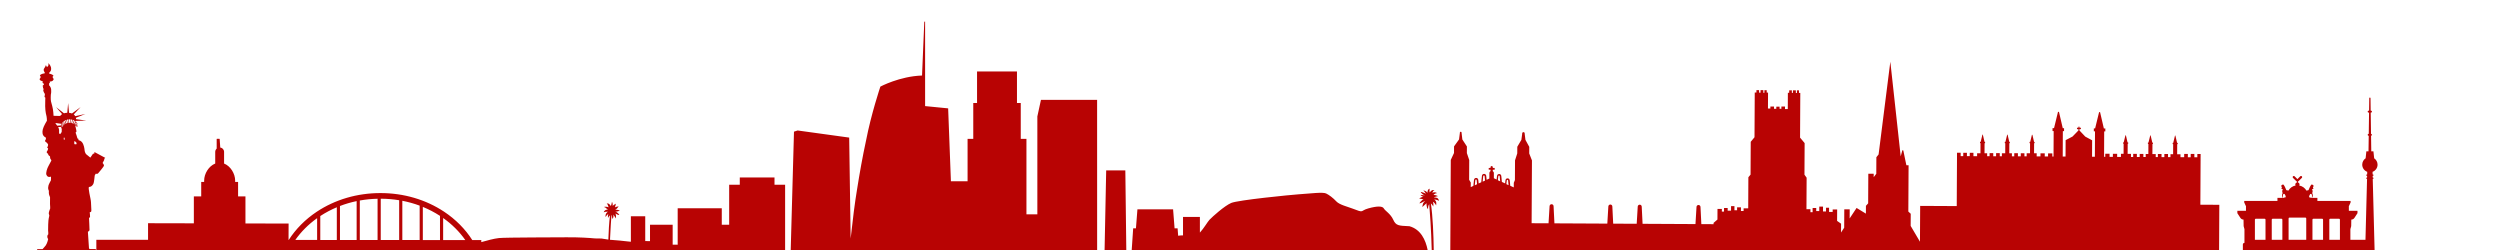 <?xml version="1.0" encoding="UTF-8"?><svg id="Layer_1" xmlns="http://www.w3.org/2000/svg" width="1494" height="149.55" xmlns:xlink="http://www.w3.org/1999/xlink" viewBox="0 0 1494 149.55"><defs><style>.cls-1{fill:none;}.cls-2{fill:#b80303;}.cls-3{clip-path:url(#clippath);}</style><clipPath id="clippath"><rect class="cls-1" width="1494" height="202"/></clipPath></defs><g class="cls-3"><path class="cls-2" d="M45.86,73.21l-.44-.5-.39.64c.04.12.13.32.23.53l.6-.67Z"/><path class="cls-2" d="M46.28,74.08l-.21-.53-.66.67c.06.15.11.29.14.4l.73-.53h0Z"/><path class="cls-2" d="M45.41,75.31l.98-.38-.08-.45-.92.55s-.05.04-.07.05l.09.23Z"/><path class="cls-2" d="M45.45,75.49l.06.17.88-.05v-.37s-.94.25-.94.25Z"/><path class="cls-2" d="M1419.06,149.54l-1.11-42.61h.05c.24,0,.44-.19.44-.44s-.2-.43-.44-.43h-.07l-.02-.96h.09c.24,0,.44-.19.44-.43s-.2-.43-.44-.43h-.12l-.04-1.56c1.75-.65,2.99-2.32,2.99-4.29,0-1.58-.81-2.98-2.03-3.8l-.44-4.15h-1.28l-.14-9.3c.3-.03.53-.27.53-.58s-.24-.55-.55-.58l-.18-12.69h.14c.33,0,.59-.26.59-.58s-.26-.58-.59-.58h-.16l-.1-7.48c-.01-.2-.17-.36-.37-.36s-.37.16-.37.36l-.11,7.48h-.24c-.33,0-.59.26-.59.58s.26.58.59.58h.22l-.18,12.69h-.04c-.32,0-.58.26-.58.58s.26.58.58.58h.03l-.14,9.3h-1.28l-.44,4.15c-1.22.82-2.03,2.22-2.03,3.8,0,1.96,1.24,3.64,2.99,4.29l-.04,1.56h-.12c-.24,0-.44.19-.44.44s.2.43.44.43h.09l-.02.96h-.07c-.24,0-.44.19-.44.43s.2.44.44.44h.05l-.94,36.38h-9.02v-6.38l.49-1.81.06-3.9c.75,0,1.46-.38,1.86-1.01l1.83-2.82v-1.42h-5.15v-2.86h.06l.98-2.14v-.89h-19.85v-1.84h-3.98s.01-.06,0-.1c-.11-.22-.62-.09-.85-.2-.23-.11-.09-1.06.17-1.29.25-.23.11-.78.76-.8.66-.02.64.99.7,1.35.06.36-.32.61-.17.84.15.23.51-.21.62-1.01.1-.8-.21-1.18-.3-1.5-.08-.32.3-1.03.19-1.52-.1-.49-.36-.67-.36-.89s.48.04.73-.24c.26-.29-.09-.63-.16-.82-.06-.19.32-.54.39-.89.06-.35-.45-.79-1.05-.92-.61-.13-1.72,2.69-1.94,3.23-.21.51-.86.13-1.28.44-.89-1.58-2.46-2.73-4.31-3.06.1-.18.17-.39.17-.62,0-.6-.42-1.09-.97-1.22v-.56c.12-.02.24-.07.34-.17l2-1.99c.26-.26.26-.68,0-.94-.26-.26-.69-.26-.95,0l-1.68,1.68-1.69-1.68c-.26-.26-.69-.26-.95,0-.26.26-.26.68,0,.94l2,1.99c.1.1.22.15.35.17v.56c-.56.13-.98.63-.98,1.22,0,.23.06.44.17.62-1.85.33-3.42,1.48-4.3,3.06-.43-.32-1.08.06-1.29-.44-.22-.54-1.33-3.36-1.93-3.23-.61.13-1.12.57-1.05.92.06.35.44.7.38.89-.07.19-.42.54-.16.82.25.28.73.03.73.24s-.25.4-.36.89c-.11.49.27,1.2.19,1.52-.08.32-.4.7-.3,1.5.11.8.47,1.25.62,1.01.14-.23-.24-.49-.17-.84.06-.36.04-1.38.7-1.35.65.02.51.57.76.8.25.23.4,1.18.17,1.29-.23.1-.74-.02-.85.2-.02.04-.01.07,0,.1h-3.98v1.84h-19.85v.89l.98,2.14h.06v2.86h-5.15v1.42l1.83,2.82c.4.63,1.11,1.01,1.86,1.01l.06,3.9.49,1.81v8.2c-.53,0-.95.42-.95.95v3.46h-14.21l.14-27.16-11.33-.06.07-13.91v-.26l.07-12.61v-1.54l.02-1.99h-1.96s-.01,1.98-.01,1.98h-1.78s.01-2,.01-2h-2.19s-.01,1.98-.01,1.98h-1.7s.01-2,.01-2h-2.19s-.01,1.98-.01,1.98h-2.21s.01-1.77.01-1.77h-2s.03-6.04.03-6.04h.31v-.77s-.38,0-.38,0l-1.02-4.38h-.22l-1.06,4.36h-.34v.77s.3,0,.3,0l-.03,6.03h-1.58s-.01,1.75-.01,1.75h-1.46s.01-1.87.01-1.87h-2.19s0,1.85,0,1.85h-1.7v-1.87h-2.18s-.01,1.85-.01,1.85h-1.28s.01-1.81.01-1.81h-2s.04-6.04.04-6.04h.3v-.77s-.38,0-.38,0l-1.01-4.33h-.24l-1.05,4.31h-.34v.77s.3,0,.3,0l-.03,6.03h-1.58s-.01,1.8-.01,1.8h-1.4s.01-1.86.01-1.86h-2.19s0,1.85,0,1.85h-1.7s.01-1.87.01-1.87h-2.19s-.01,1.85-.01,1.85h-1.33s.01-1.86.01-1.86h-2s.03-6.04.03-6.04h.31v-.77h-.39l-.99-4.28h-.27l-1.04,4.26h-.34v.77h.3l-.03,6.03h-1.58s0,1.85,0,1.85h-2.27s.01-1.87.01-1.87h-2.55s-.01,1.84-.01,1.84h-1.99s.01-1.87.01-1.87h-2.56s0,1.84,0,1.84h-.72s.05-10.94.05-10.94l.02-4.26h.68s.01-1.75.01-1.75h-.89s-2.27-9.76-2.27-9.76h-.58l-2.37,9.73h-.78s0,1.75,0,1.75h.71s-.03,5.69-.03,5.69l-.05,9.5h-1.69s.05-9.82.05-9.82l-4.1-2.21-3.47-3.66v-.8s.86,0,.86,0v-.83s-.85,0-.85,0v-.66s-.28,0-.28,0h-.35v.66s-.86,0-.86,0v.83s.85,0,.85,0v.8s-3.51,3.62-3.51,3.62l-4.13,2.16-.05,9.81h-1.69s.05-9.51.05-9.51v-1.43l.03-4.26h.72s0-1.75,0-1.75h-.77s-2.27-9.76-2.27-9.76h-.58l-2.37,9.73h-.89s-.01,1.75-.01,1.75h.68s-.02,4.26-.02,4.26l-.06,10.94h-.72s.01-1.86.01-1.86h-2.55s-.01,1.84-.01,1.84h-1.99s.01-1.87.01-1.87h-2.55s-.01,1.84-.01,1.84h-2.27s.01-1.87.01-1.87h-1.57s.03-6.04.03-6.04h.3v-.77s-.33,0-.33,0l-.99-4.26h-.28l-1.03,4.25h-.39v.77s.3,0,.3,0l-.03,6.03h-2s-.01,1.85-.01,1.85h-1.33s.01-1.86.01-1.86h-2.19s-.01,1.85-.01,1.85h-1.7v-1.87h-2.18s-.01,1.85-.01,1.85h-1.41s.01-1.81.01-1.81h-1.57s.03-6.04.03-6.04h.31v-.77h-.34l-1-4.31h-.26l-1.04,4.3h-.39v.77s.3,0,.3,0l-.03,6.03h-2s0,1.8,0,1.8h-1.27s.01-1.86.01-1.86h-2.19s-.01,1.85-.01,1.85h-1.7s.01-1.87.01-1.87h-2.19s-.01,1.85-.01,1.85h-1.46s.01-1.77.01-1.77h-1.58s.03-6.03.03-6.03h.31v-.77h-.34l-1.01-4.36h-.23l-1.06,4.35h-.39v.77h.3l-.03,6.03h-2s-.01,1.75-.01,1.75h-2.2s.01-2,.01-2h-2.19s-.01,1.98-.01,1.98h-1.7s.01-2,.01-2h-2.19s-.01,1.98-.01,1.98h-1.55s.01-2,.01-2h-2.19s-.01,1.98-.01,1.98v1.54l-.07,12.61v.26l-.03,5.46-.05,10.02-21.86-.11-.12,21.4-5.56-9.45.04-7.25-1.43-1.32.15-27.67h-1.32s-1.81-8.72-1.81-8.72c-.07-.35-.56-.36-.66-.02l-.92,3.44-6.2-56.58-7.01,55.41-1.33,1.68-.05,9.88-1.55,2.04v-2.05s-3.22-.02-3.22-.02l-.09,17.71-1.33,1.46-.02,4.68-5.56-3.4-4.15,6.27.03-5.42-3.23-.02-.06,10.98-1.89,2.88.03-5.28-2.38-1.67.04-6.85h-2.68s-.01,1.5-.01,1.5h-2.16s.01-2.53.01-2.53h-1.81s-.01,2.23-.01,2.23h-1.81s.02-2.89.02-2.89h-2.24s-.01,2.66-.01,2.66h-1.81s.01-1.81.01-1.81h-2.17s0,2.51,0,2.51h-1.3s.01-1.81.01-1.81h-2.39s.1-18.82.1-18.82l-1.29-1.81.1-18.88-2.73-3.26.14-26.73h-.79v-1.52h-1.22s0,1.58,0,1.58h-.65s.01-1.59.01-1.59h-1.74s-.01,1.5-.01,1.5h-.65s.01-1.52.01-1.52h-1.59s-.01,1.5-.01,1.5h-.79s-.05,9.72-.05,9.72h-1.67s.01-1.52.01-1.52h-2.16s-.01,1.36-.01,1.36h-1.09s.01-1.3.01-1.3h-1.95s-.01,1.29-.01,1.29h-1.37s.01-1.38.01-1.38h-2.17s-.01,1.21-.01,1.21h-1.44s.05-9.52.05-9.52h-.8s.01-1.45.01-1.45h-1.37s-.01,1.58-.01,1.58h-.65s.01-1.59.01-1.59h-1.67s-.01,1.5-.01,1.5h-.86v-1.52h-1.58s-.01,1.43-.01,1.43h-1.01s-.14,26.73-.14,26.73l-2.26,2.73-.1,19.6-1.31,1.58-.09,18.59h-2.75s-.01,1.57-.01,1.57h-1.59s.02-2.17.02-2.17h-2.32s0,1.72,0,1.72h-1.59s.01-2.46.01-2.46h-2.02s-.02,2.73-.02,2.73h-2.02s.01-1.6.01-1.6h-2.17s-.01,2.15-.01,2.15h-1.3s.01-1.59.01-1.59h-2.61s-.03,6.33-.03,6.33l-2.32,2.01v.76l-7.3-.04-.51-10.24c0-.66-.53-1.19-1.19-1.19-.66,0-1.19.53-1.19,1.18l-.62,10.23-31.61-.16-.51-10.24c0-.66-.53-1.19-1.19-1.19-.66,0-1.19.53-1.2,1.18l-.61,10.23-14.05-.07-.51-10.24c0-.66-.53-1.19-1.19-1.19-.66,0-1.19.53-1.2,1.18l-.61,10.23-31.61-.16-.51-10.24c0-.66-.53-1.19-1.19-1.19-.66,0-1.19.53-1.2,1.18l-.62,10.23-10.11-.05.2-37.52-1.63-4.17.02-3.95-2.29-4.18-.42-3.4c0-.67-.09-1.21-.76-1.21-.67,0-.77.54-.78,1.2l-.46,3.4-2.44,4.15-.02,3.95-1.34,4.16-.06,11.78-.67,1.64-.02,2.74-2.1-.96-.24-2.65c0-1.47-.72-1.78-1.34-1.79-.61,0-1.35.3-1.35,1.73l-.13,1.29-1.95-.89-.27-2.94c0-1.47-.72-1.78-1.34-1.79-.61,0-1.35.3-1.35,1.73l-.16,1.56-1.66-.76v-3.08c.02-.49-.25-.92-.65-1.16v-.85s1.04,0,1.04,0c.06,0,.1-.04.1-.1v-.86c0-.06-.04-.1-.09-.1h-1.04v-.45c0-.38-.3-.68-.67-.68-.38,0-.68.3-.68.67v.44h-.99c-.06,0-.1.04-.1.09v.86c0,.06.04.1.09.1h.99s0,.86,0,.86c-.4.23-.67.66-.67,1.15l-.02,3.28-1.65.76-.16-1.74c0-1.47-.72-1.78-1.34-1.79-.61,0-1.35.3-1.35,1.73l-.34,3.26-1.57.73-.14-1.51c0-1.47-.72-1.78-1.34-1.79-.61,0-1.35.3-1.35,1.73l-.31,3.02-1.58.73.02-2.74-.98-1.65.06-11.78-1.41-4.17.02-3.95-2.73-4.18-.42-3.62c0-.54,0-.99-.54-.99-.54,0-.55.44-.55.98l-.46,3.61-2.99,4.15-.02,3.95-1.93,4.15-.28,53.87h-9.9c-.13-9.19-.55-20.14-1.71-27.86.06,0,.11.03.17.09.48.44,1.07,1.26,1.28,1.74.13-.61.11-2.15-.27-2.85.49.21,1.17.77,1.99,2.18.36-2.26-.4-2.92-1.18-3.6.94.17,2.06.29,2.72.91.15-.62-.3-1.34-.87-1.72-.27-.19-1.28-.42-1.98-.27.08-.38,1.99-.79,2.41-.89-.49-.07-1.41-.74-2.7-.66.41-.42.73-.95,2.16-1.12-1.09-.73-2.11-.52-2.89-.17.39-.62.58-1.55,1.38-1.54-1.69-.6-2.37.84-2.97,1.32.05-.57-.31-1.61.12-2.2-1.38,0-1.46,2.34-1.39,2.42-.62-1.04-1.89-1.36-2.5-1.43,1.02.91,1.16,1.55,1.61,1.96-.65-.33-2.48-1.01-3.22-1.08.45.77,1.22,1.62,2.55,2.08l-2.7-.29c.62.5.95.97,1.79,1.16-.71.05-1.91.48-2.5,1.07.84-.05,1.37.24,2.61.39-.99.22-2.5,2.4-2.5,2.4,1.18.14,2.26-1.23,3.46-1.19-1.19.6-1.5,1.7-1.65,3.47.89-1.02,2.07-1.82,2.45-2.34.07-.1-.2,2.72.93,3.53-.02-1.15.19-2.37.72-2.89.33,4.01,1.2,15.28,1.48,27.37h-2.42c-1.22-6.14-4.16-12.36-10.88-14.25-6.46-.29-8.07-.29-9.69-3.88-1.61-3.59-4.84-5.28-5.65-6.76-.81-1.48-4.04-1.48-9.28,0-5.25,1.48-1.95,2.99-9.69,0-2.62-1.02-7.51-2.17-9.36-4.16-2.02-2.17-4.32-3.88-6.14-4.77-1.98-.96-9.56.05-16.71.52-3.8.25-36,3.39-40.04,5.16-4.04,1.77-11.1,8.11-12.92,10.01-1.18,1.23-3.37,5.13-5.76,7.69v-9.34h-10.09v11.03c-.94-.03-1.91,0-2.9.19l-.34-4.44h-1.8l-.89-11.35h-21.31l-.89,11.35h-1.65l-.88,13h-3.23l-.58-47.62h-11.44l-.96,47.62h-4.45V59.68h-33.56l-2.15,9.91v58.48h-6.52v-45.09h-3.4v-21.42h-2.26v-18.84h-23.86v18.84h-2.26v21.42h-3.4v25.36h-9.96l-1.65-43.58-13.77-1.36v-.3h0v-.58h0v-5.01h0v-.58h0v-4.6h0v-.58h0v-4.6h0V12.94h-.48l-1.35,32.2c-13.32.42-24.9,6.61-24.9,6.61,0,0-5.54,16.5-8.55,32.21,0,0-.01.06-.04.17-2.04,9.4-3.82,19.34-5.38,29.29-1.24,7.37-2.55,17.62-3.79,29.1l-.87-60.3-30.82-4.25-2.17.71-1.96,70.85h-3.34v-39.13h-6.34v-4.35h-20.75v4.35h-6.34v23.92h-4.42v-9.87h-26.35v21.8c-.08,0-.16-.01-.24-.02-1.04-.01-1.95-.02-2.76-.03v-11.88h-13.54v9.8c-.67-.06-1.62-.09-2.85-.07v-14.81h-8.58v15.23c-1.17,0-1.39-.24-6.59-.7-1.54-.14-3.86-.29-5.89-.48.26-6.39.67-11.95.9-14.89.39.46.19,1.02.49,2.4,1.04-.77.58-2.66.62-2.57.51.96,1.04,1.22,1.38,2.35.39-.96.18-2.55-.22-2.96.85.28,1.42.95,2.4.84,0,0-.71-1.49-2.4-1.98,1.26.08,1.94-.44,2.74-.57-1.52-.82-2.83-.49-2.83-.49.71-.35,1.71-1.46,2.09-2.1-.61.06-1.69.3-2.22.57.16-.31.56-1.84.53-2.18-.54.32-1.54.96-1.87,1.31.06-.07.08-1.65-.43-2.43-.08.52-.43,2.08-.65,2.57-.39-.53-1.16-1.97-2.56-1.47.66,0,.91,1.66,1.24,2.18-1.14-.43-2.31-.37-2.87-.17,1.18.14,1.38,1.1,2.56,1.53-.58-.12-2.43.3-2.63,1.72.54-.51,1.7-.31,2.47-.45-.65.56-1.66,1.34-1.37,3.21.68-1.16,1.24-1.62,1.65-1.8-.31.58-.33,1.85-.22,2.35.18-.4.66-1.08,1.06-1.44.03-.03.08-.07.13-.11-.53,4.25-.82,9.45-.98,14.47-1.01-.11-1.88-.24-2.46-.38-2.02-.5-4.32-.15-6.14-.36-1.98-.22-9.56-.74-16.71-.63-3.8.06-36,.04-40.04.45-2.99.3-7.63,1.6-10.58,2.43l.02-1.24h-5.42c-4.17-6.54-9.9-12.34-16.8-16.92-11-7.29-24.16-11.15-38.06-11.15s-27.05,3.85-38.05,11.15c-6.87,4.56-12.58,10.34-16.76,16.85h-.12l.04-9.78-25.79-.06v-16.15h-4.4v-8.66h-1.75v-.78c0-4.19-2.79-8.71-6.62-10.21v-6.97c0-1.33-.99-2.44-2.28-2.61l-.36-5.2v.09c-.02-.05-.07-.09-.13-.09h-1.52c-.07,0-.13.06-.13.13v5.73c-.54.48-.87,1.18-.87,1.95v6.97c-3.83,1.5-6.62,6.02-6.62,10.21v.78h-1.75v8.66h-4.4v16.07l-27.37-.06v9.92l-30.9-.02v6.21h-.31v-.65h-3.76c-.17-.19-.31-.38-.33-.52-.05-.3-.65-9.79-.65-9.79,0,0,.92-.64.97-.97.05-.32-.3-7.41-.3-7.41,0,0,.55-.1.62-.5.08-.4-.2-2.83-.2-2.83,0,0,.82-.03.95-.62.12-.6-.17-3.52-.2-5.43-.03-1.91-2.11-9.03-1.07-9.07,1.04-.05,1.84-.64,2.44-1.74.6-1.09.77-4.91.87-5.11.1-.2.6-1.07.6-1.07,0,0,.99.32,1.42-.2.42-.52,3.46-4.04,3.51-4.64.05-.6-.82-1.56-.82-1.56l1.04-1.96-.15-.4.67-.72-6.41-3.45-.17.99-.42.08-.15-.27-1.74,2.53s-2.16-1.74-2.49-2.03c-.32-.3-.55-.79-.79-1.51-.25-.72-.1-2.43-1.04-4.59-.95-2.16-2.76-2.28-2.76-2.28,0,0,0-.72-.15-.89-.15-.17-.5.03-.47-.17.03-.2-1.14-3.55-1.14-3.55,0,0,.42-.12.53-.6.11-.47-.85-3.72-.68-3.52.1.11.27.07.42-.02h0s.07-.05.07-.05c.08-.07.15-.15.17-.22.01-.04,0-.11-.02-.19l-.33.24-.21-.24.39-.39c-.05-.11-.1-.22-.15-.33l-.48.54-.26-.22.52-.85s-.01-.04-.02-.06l.2-.4s.07-.24.12-.63l6.17-.16-6.13-.87c-.01-.26-.05-.53-.11-.81l5.65-2.28-6.02,1.31c-.21-.38-.5-.74-.91-1.05l4.11-4.37-5.17,3.8c-.48-.18-1.06-.31-1.74-.37l-.55-5.81-.53,5.79c-.78.02-1.43.12-1.98.29l-4.73-3.7,3.64,4.19c-.51.32-.9.7-1.17,1.11l-3.95-.1c-.03-.31-.08-.88-.14-2-.15-2.6-1.07-5.23-1.37-6.52-.3-1.29-.12-4.07-.12-4.07,0,0,.03-.32.12-.64.1-.32.15-1.41.08-2.45-.08-1.04-.57-1.69-.77-2.06-.2-.37-.47-.37-.47-.37l.03-1.31c.75-.22.37-1.06.37-1.06,1.89.07,2.46-1.19,2.31-1.59-.15-.4-.49-.57-.49-.57l-.06-.96s.71-.09.35-.53c-.6-.75-2.44-1.07-2.44-1.07l.03-.57s.12-.15.65-.74c.52-.6.57-1.64.35-2.55-.31-1.27-1.56-2.46-1.56-2.46,0,0,.54,1.86-.85,2.36l-.6-1.14s-.3,1.02-.99,1.91c-.89,1.14.35,2.55.35,2.55l-.1.47c-1.69.15-2.81.96-2.84,1.19-.03.23.35.43.37.55s0,.97,0,.97c0,0-1.08.69-.15,1.44.42.34,1.56.61,1.56.61,0,0-.25.22-.21.67.04.52.79.74.79.74v.62c-.11.25-.67.25-.69.74-.02.51.32.51.32.51,0,0-.15.13-.15.5s.33.58.33.58l.05.53s-.23.12-.23.3c-.02.93.95,2.3.95,2.3,0,0,.08.58.02.81-.07.23-.2.36-.2.83s.5.46.5.69-.13,1.95-.1,5.12c.03,3.17.73,5.75.83,6.05.1.3.23,2.05.21,2.56,0,0-2.09,3.37-2.49,5.26-.4,1.89-.2,3.47,1.24,4.46.35.24.57.39.71.47-.02.27-.11,1.22-.43,1.48-.37.3-.12.81.5,1.16.45.25,1.13,1.16,1.16,1.29.03.13.03.99-.4,1.62-.43.63.41.69.41.69,0,0-.01.86-.34,1.36-.33.49-.63.86-.43,1.26.2.4.78.73.78.73,0,0-.01.66.52,1.06.53.4.6.43.63.56.03.13-.03,1.29.43,1.69.46.4.33.79.33.79,0,0-.93,1.85-1.69,3.17-.76,1.32-1.76,4.23-1.19,5.36.56,1.12,1.16,1.18,1.83,1.18s.86-.22.86-.22c.11.37-.04,2.26-.04,2.26,0,0-1.22,2.16-1.47,3.1-.25.94-.27,1.76,0,2.58.19.58.24.62.25.6-.02.23-.14,1.93.33,2.85.5.99.37,1.17.37,1.17,0,0-.08,2.53-.03,3.79.05,1.26.2,2.46.12,2.7-.08.25-.92,2.23-.85,3,.08.77.32.97.32.97,0,0-.1,1.39-.35,1.98-.25.6-.45,6.52-.37,7.17.08.65.17,2.23.1,2.38-.08.15-.5.15-.57,1.21-.08,1.07.52,1.36.5,1.68-.03.32-.65,2.63-1.49,3.77-.74.99-1.64,1.84-1.86,2.15h-3.2v.65H.46v52.4h1494v-52.4h-75.4ZM35.29,77.55c-.03-.53-.26-1.08-.56-1.6l1.8-.12c0,.11.02.19.02.2.03.17.36.92.36,1.07s-.03,1.56-.05,1.78c-.03.22-.92,1.29-.92,1.29l-.67-.52s.12-.42.03-2.11h0ZM38.48,82.28c.15.14.22.82.15,1.04-.08.22-.4.45-.5,0-.1-.45-.12-1.49.35-1.04ZM44.57,84.24s.45.4.92.79c.47.4.25,1.29,0,1.21-.25-.07-.97.03-1.07-.15-.1-.17-.08-1.51.15-1.86h0ZM44.58,72.06l.6.4-.92,1.59-.37-.15.69-1.84h0ZM44.23,71.87l-.7,1.89-.51-.17.49-1.96.72.23h0ZM42.37,71.39l.79.13-.45,2.04-.5-.11.15-2.06h0ZM42.06,71.33l-.18,2.07h-.59l-.21-2.07h.98s0,0,0,0ZM40.78,71.38l.15,2.07-.51.07-.44-2.01.79-.13ZM39.63,71.63l.49,1.96-.51.17-.7-1.89.72-.23ZM38.56,72.05l.69,1.84-.37.15-.92-1.59.59-.4h0ZM37.73,72.7l.9,1.49-.26.22-1.08-1.21.44-.5ZM37.08,73.54l1.05,1.06-.21.24-1.05-.78.21-.53h0ZM36.83,74.47l1,.59-.09.24-.98-.38.08-.45h0ZM36.76,75.23l.94.25-.05.17-.88-.05v-.37h0ZM33.16,73.56s0-.04.01-.05l3.49.47h0c0,.07-.01.24-.03.42-.01.18-.04.38-.05.53l-2.4.18c-.54-.76-1.07-1.35-1.03-1.54h0ZM1392,131.23c0-.29.23-.52.52-.52h5.29c.29,0,.53.23.53.52v12.08h-6.34v-12.08h0ZM1381.92,131.23c0-.29.23-.52.52-.52h5.3c.29,0,.52.23.52.52v12.08h-6.34v-12.08ZM1367.66,130.54c0-.29.23-.52.52-.52h9.51c.29,0,.52.23.52.52v12.78h-10.55v-12.78h0ZM1357.6,131.23c0-.29.23-.52.52-.52h5.3c.29,0,.52.23.52.52v12.08h-6.34v-12.08h0ZM1347.53,131.23c0-.29.23-.52.52-.52h5.3c.28,0,.52.23.52.52v12.08h-6.34v-12.08h0ZM900.38,108.41c0-.9.26-.9.47-.9s.47,0,.46.95l.2,2.19-1.3-.6.17-1.64h0ZM895.34,105.82c0-.9.27-.9.47-.9s.47,0,.46.95l.23,2.48-1.36-.62.19-1.9ZM886.33,105.77c0-.9.26-.9.47-.9s.47,0,.46.95l.19,2.09-1.41.65.28-2.79h0ZM881.59,108.19c0-.9.27-.9.47-.9s.47,0,.46.95l.17,1.87-1.37.63.26-2.55ZM191.4,129.1c3.12-2.04,6.43-3.79,9.88-5.24v19.55h-9.88v-14.31h0ZM262.94,143.45h-10.26v-19.81c3.59,1.47,7.02,3.26,10.26,5.36v14.45ZM250.79,143.44h-10.36v-23.45c3.56.69,7.02,1.66,10.36,2.9v20.54h0ZM238.54,143.44h-11.01v-24.69c3.74.01,7.42.32,11.01.91v23.77ZM225.64,143.43h-10.62v-23.61c3.46-.62,7.01-.97,10.62-1.05v24.66h0ZM213.13,143.42h-9.96v-20.32c3.21-1.23,6.55-2.21,9.96-2.92v23.24ZM278.07,143.46h-13.25v-13.18c5.27,3.71,9.75,8.2,13.25,13.18h0ZM189.51,130.39v13.01h-13.04c3.45-4.92,7.87-9.34,13.04-13.02h0Z"/></g></svg>